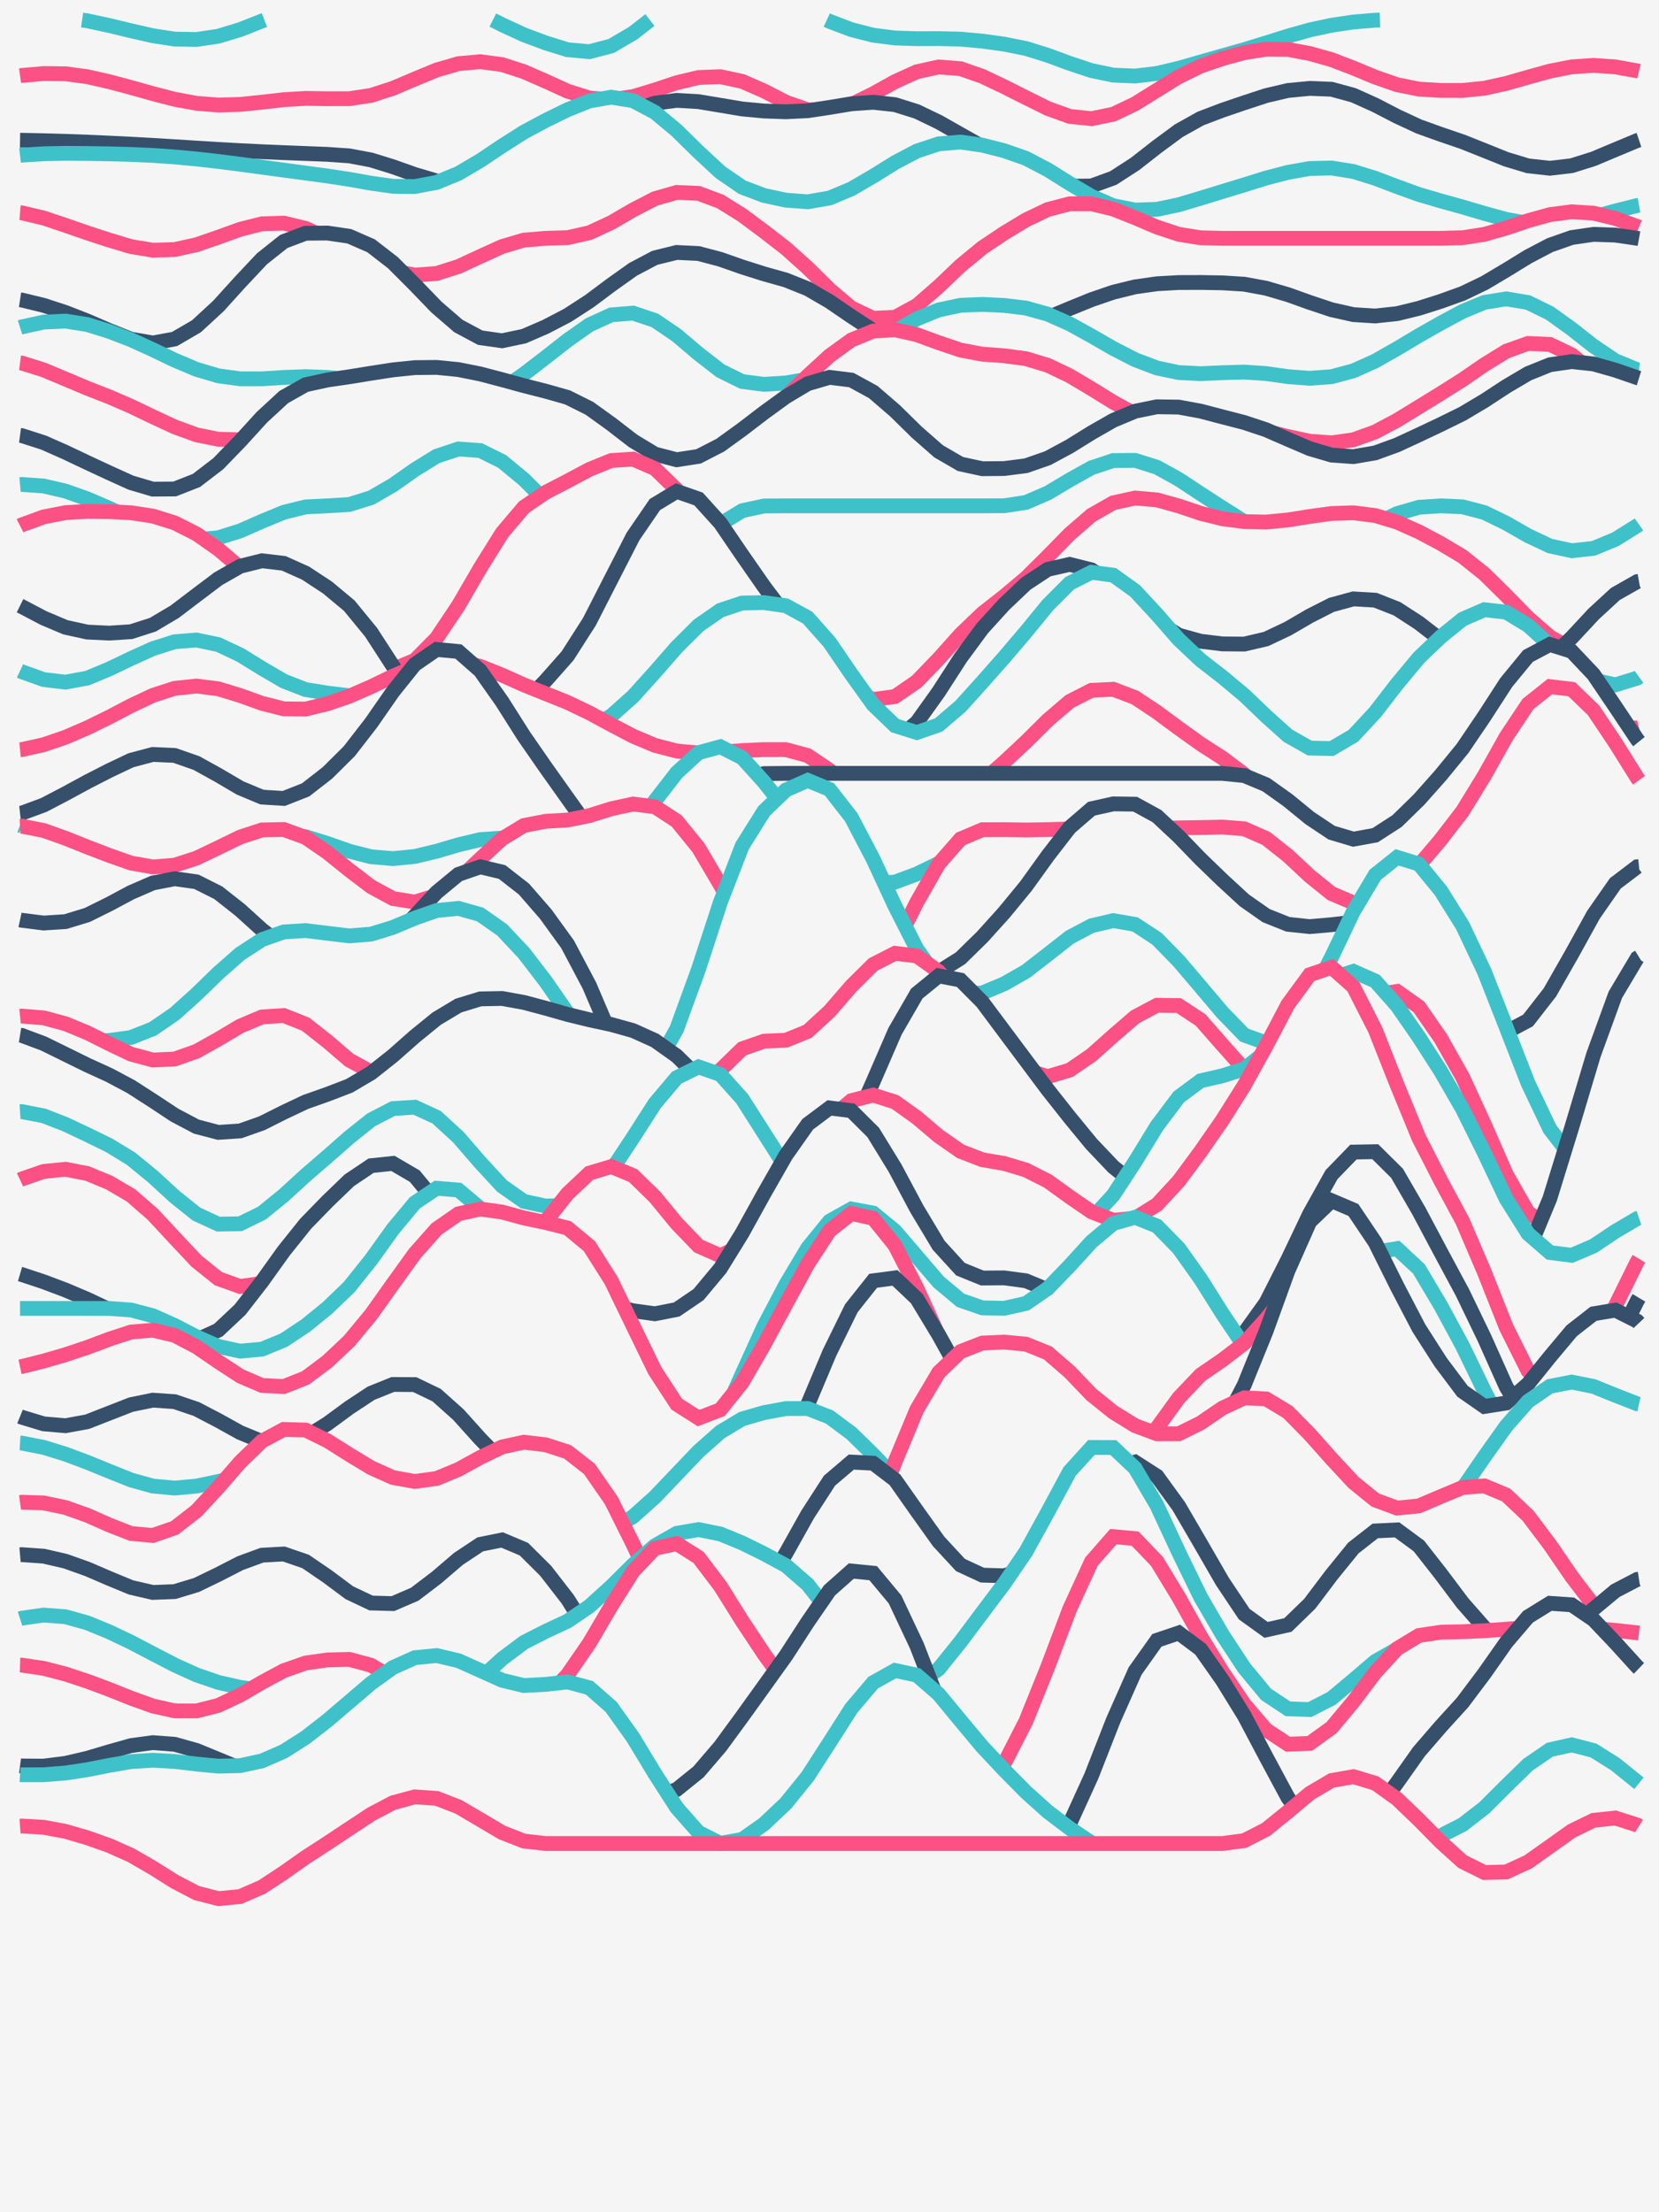 <?xml version="1.0" standalone="no"?><!DOCTYPE svg PUBLIC "-//W3C//DTD SVG 1.1//EN" "http://www.w3.org/Graphics/SVG/1.1/DTD/svg11.dtd"><svg width="414" height="552" viewBox="0 0 414 552" version="1.1" xmlns="http://www.w3.org/2000/svg" xmlns:xlink="http://www.w3.org/1999/xlink"><rect x="0" y="0" width="414" height="552" fill="#F5F5F5"></rect>
  
  <path d="M20.49 5 L21.789 5.191 L27.237 6.363 L32.684 7.676 L38.132 8.919 L43.579 9.754 L49.026 9.853 L54.474 9.039 L59.921 7.387 L65.368 5.237 L65.978 5" stroke="#3fc1c9" stroke-width="3.692px" fill="none" stroke-linecap="butt" stroke-linejoin="miter"></path>

  <path d="M122.987 5 L125.289 6.167 L130.737 8.684 L136.184 10.717 L141.632 12.412 L147.079 12.897 L152.526 11.472 L157.974 8.279 L162.18 5" stroke="#3fc1c9" stroke-width="3.692px" fill="none" stroke-linecap="butt" stroke-linejoin="miter"></path>

  <path d="M206.323 5 L207 5.318 L212.447 7.39 L217.895 8.782 L223.342 9.479 L228.789 9.657 L234.237 9.637 L239.684 9.766 L245.132 10.259 L250.579 11.014 L256.026 12.101 L261.474 13.796 L266.921 15.807 L272.368 17.612 L277.816 18.749 L283.263 18.976 L288.711 18.322 L294.158 17.037 L299.605 15.477 L305.053 13.93 L310.5 12.391 L315.947 10.715 L321.395 9.007 L326.842 7.474 L332.289 6.297 L337.737 5.493 L343.184 5.037 L344.362 5" stroke="#3fc1c9" stroke-width="3.692px" fill="none" stroke-linecap="butt" stroke-linejoin="miter"></path>

  <path d="M5 18.89 L5.447 18.826 L10.895 18.344 L16.342 18.41 L21.789 19.143 L27.237 20.382 L32.684 21.827 L38.132 23.365 L43.579 24.771 L49.026 25.781 L54.474 26.214 L59.921 26.056 L65.368 25.495 L70.816 24.874 L76.263 24.55 L81.711 24.635 L87.158 24.627 L92.605 23.799 L98.053 22.038 L103.5 19.725 L108.947 17.471 L114.395 15.884 L119.842 15.391 L125.289 16.12 L130.737 17.886 L136.184 20.271 L141.632 22.747 L147.079 24.466 L149.929 24.692" stroke="#fc5185" stroke-width="3.692px" fill="none" stroke-linecap="butt" stroke-linejoin="miter"></path>

  <path d="M154.658 24.588 L157.974 24.103 L163.421 22.463 L168.868 20.641 L174.316 19.339 L179.763 19.136 L185.211 20.314 L190.658 22.697 L196.105 25.501 L201.553 27.408 L202.721 27.446" stroke="#fc5185" stroke-width="3.692px" fill="none" stroke-linecap="butt" stroke-linejoin="miter"></path>

  <path d="M212.891 25.87 L217.895 23.403 L223.342 20.379 L228.789 17.908 L234.237 16.709 L239.684 17.139 L245.132 19.039 L250.579 21.635 L256.026 24.374 L261.474 27.074 L266.921 29.045 L272.368 29.614 L277.816 28.494 L283.263 25.907 L288.711 22.511 L294.158 19.148 L299.605 16.493 L305.053 14.626 L310.5 13.139 L315.947 12.282 L321.395 12.336 L326.842 13.352 L332.289 14.889 L337.737 16.981 L343.184 19.243 L348.632 21.132 L354.079 22.238 L359.526 22.568 L364.974 22.569 L370.421 22.014 L375.868 20.819 L381.316 19.259 L386.763 17.751 L392.211 16.686 L397.658 16.314 L403.105 16.691 L408.553 17.677 L409 17.786" stroke="#fc5185" stroke-width="3.692px" fill="none" stroke-linecap="butt" stroke-linejoin="miter"></path>

  <path d="M5 34.991 L5.447 34.998 L10.895 35.111 L16.342 35.264 L21.789 35.466 L27.237 35.706 L32.684 35.972 L38.132 36.274 L43.579 36.607 L49.026 36.952 L54.474 37.285 L59.921 37.589 L65.368 37.855 L70.816 38.088 L76.263 38.303 L81.711 38.515 L87.158 38.89 L92.605 39.918 L98.053 41.606 L103.5 43.542 L108.947 45.154 L109.612 45.247" stroke="#364f6b" stroke-width="3.692px" fill="none" stroke-linecap="butt" stroke-linejoin="miter"></path>

  <path d="M160.803 26.626 L163.421 25.748 L168.868 25.044 L174.316 25.363 L179.763 26.27 L185.211 27.189 L190.658 27.701 L196.105 27.893 L201.553 27.626 L207 26.809 L212.447 25.903 L217.895 25.52 L223.342 26.113 L228.789 27.822 L234.237 30.444 L239.684 33.533 L244.213 36.084" stroke="#364f6b" stroke-width="3.692px" fill="none" stroke-linecap="butt" stroke-linejoin="miter"></path>

  <path d="M268.108 46.465 L272.368 46.404 L277.816 44.422 L283.263 40.898 L288.711 36.638 L294.158 32.618 L299.605 29.569 L305.053 27.5 L310.5 25.645 L315.947 23.858 L321.395 22.58 L326.842 22.058 L332.289 22.27 L337.737 23.758 L343.184 26.212 L348.632 29.03 L354.079 31.561 L359.526 33.519 L364.974 35.377 L370.421 37.547 L375.868 39.741 L381.316 41.386 L386.763 41.987 L392.211 41.344 L397.658 39.632 L403.105 37.34 L408.553 35.072 L409 34.921" stroke="#364f6b" stroke-width="3.692px" fill="none" stroke-linecap="butt" stroke-linejoin="miter"></path>

  <path d="M5 38.765 L5.447 38.712 L10.895 38.366 L16.342 38.266 L21.789 38.305 L27.237 38.388 L32.684 38.533 L38.132 38.783 L43.579 39.162 L49.026 39.669 L54.474 40.287 L59.921 40.982 L65.368 41.716 L70.816 42.455 L76.263 43.183 L81.711 43.915 L87.158 44.747 L92.605 45.713 L98.053 46.478 L103.5 46.547 L108.947 45.524 L114.395 43.289 L119.842 40.077 L125.289 36.426 L130.737 32.966 L136.184 30.047 L141.632 27.382 L147.079 25.195 L152.526 24.248 L157.974 25.134 L163.421 28.027 L168.868 32.568 L174.316 37.918 L179.763 42.966 L185.211 46.709 L190.658 48.776 L196.105 49.942 L201.553 50.355 L207 49.418 L212.447 47.139 L217.895 43.967 L223.342 40.583 L228.789 37.702 L234.237 35.897 L239.684 35.447 L245.132 36.218 L250.579 37.602 L256.026 39.511 L261.474 42.365 L266.921 45.772 L272.368 48.988 L277.816 51.332 L283.263 52.419 L288.711 52.234 L294.158 51.089 L299.605 49.463 L305.053 47.789 L310.5 46.132 L315.947 44.429 L321.395 43.01 L326.842 42.046 L332.289 41.922 L337.737 42.796 L343.184 44.486 L348.632 46.563 L354.079 48.53 L359.526 50.129 L364.974 51.638 L370.421 53.252 L375.868 54.74 L380.029 55.499" stroke="#3fc1c9" stroke-width="3.692px" fill="none" stroke-linecap="butt" stroke-linejoin="miter"></path>

  <path d="M399.522 53.634 L403.105 52.65 L408.553 51.282 L409 51.2" stroke="#3fc1c9" stroke-width="3.692px" fill="none" stroke-linecap="butt" stroke-linejoin="miter"></path>

  <path d="M5 53.079 L5.447 53.112 L10.895 54.406 L16.342 56.231 L21.789 58.125 L27.237 59.899 L32.684 61.534 L38.132 62.436 L43.579 62.268 L49.026 61.067 L54.474 59.19 L59.921 57.223 L65.368 55.849 L70.816 55.671 L76.263 56.989 L78.817 58.171" stroke="#fc5185" stroke-width="3.692px" fill="none" stroke-linecap="butt" stroke-linejoin="miter"></path>

  <path d="M100.57 68.057 L103.5 68.636 L108.947 68.243 L114.395 66.514 L119.842 63.993 L125.289 61.52 L130.737 59.913 L136.184 59.465 L141.632 59.303 L147.079 58.075 L152.526 55.553 L157.974 52.387 L163.421 49.571 L168.868 48.015 L174.316 48.248 L179.763 50.288 L185.211 53.684 L190.658 57.739 L196.105 61.959 L201.553 66.847 L207 72.225 L212.447 76.854 L217.895 79.42 L223.342 79.176 L228.789 76.231 L234.237 71.495 L239.684 66.308 L245.132 61.816 L250.579 58.175 L256.026 54.884 L261.474 52.282 L266.921 50.854 L272.368 50.854 L277.816 52.169 L283.263 54.335 L288.711 56.662 L294.158 58.466 L299.605 59.34 L305.053 59.463 L310.5 59.463 L315.947 59.463 L321.395 59.463 L326.842 59.463 L332.289 59.463 L337.737 59.463 L343.184 59.463 L348.632 59.463 L354.079 59.463 L359.526 59.463 L364.974 59.318 L370.421 58.476 L375.868 56.91 L381.316 55.071 L386.763 53.553 L392.211 52.846 L397.658 53.187 L403.105 54.514 L408.553 56.519 L409 56.706" stroke="#fc5185" stroke-width="3.692px" fill="none" stroke-linecap="butt" stroke-linejoin="miter"></path>

  <path d="M5 74.803 L5.447 74.87 L10.895 76.19 L16.342 77.972 L21.789 80.099 L27.237 82.456 L32.684 84.63 L38.132 85.585 L43.579 84.586 L49.026 81.408 L54.474 76.389 L59.921 70.381 L65.368 64.586 L70.816 60.254 L76.263 58.203 L81.711 58.152 L87.158 58.956 L92.605 61.333 L98.053 65.556 L103.5 71.017 L108.947 76.654 L114.395 81.351 L119.842 84.262 L125.289 85.034 L130.737 83.888 L136.184 81.525 L141.632 78.684 L147.079 75.153 L152.526 71.086 L157.974 67.208 L163.421 64.332 L168.868 62.993 L174.316 63.257 L179.763 64.705 L185.211 66.614 L190.658 68.34 L196.105 69.869 L201.553 72.051 L207 75.216 L212.447 78.938 L217.895 82.49 L218.116 82.598" stroke="#364f6b" stroke-width="3.692px" fill="none" stroke-linecap="butt" stroke-linejoin="miter"></path>

  <path d="M262.504 78.844 L266.921 76.995 L272.368 74.778 L277.816 72.913 L283.263 71.578 L288.711 70.805 L294.158 70.5 L299.605 70.485 L305.053 70.577 L310.5 70.914 L315.947 71.923 L321.395 73.518 L326.842 75.467 L332.289 77.283 L337.737 78.506 L343.184 78.848 L348.632 78.26 L354.079 76.93 L359.526 75.199 L364.974 73.241 L370.421 70.624 L375.868 67.391 L381.316 64.043 L386.763 61.183 L392.211 59.27 L397.658 58.477 L403.105 58.663 L408.553 59.459 L409 59.54" stroke="#364f6b" stroke-width="3.692px" fill="none" stroke-linecap="butt" stroke-linejoin="miter"></path>

  <path d="M5 81.706 L5.447 81.565 L10.895 80.371 L16.342 80.121 L21.789 80.986 L27.237 82.681 L32.684 84.774 L38.132 87.257 L43.579 89.863 L49.026 92.164 L54.474 93.776 L59.921 94.524 L65.368 94.527 L70.816 94.179 L76.263 93.978 L81.711 94.18 L84.328 94.422" stroke="#3fc1c9" stroke-width="3.692px" fill="none" stroke-linecap="butt" stroke-linejoin="miter"></path>

  <path d="M127.78 95.414 L130.737 93.347 L136.184 89.163 L141.632 84.892 L147.079 81.061 L152.526 78.568 L157.974 78.125 L163.421 79.956 L168.868 83.664 L174.316 88.281 L179.763 92.515 L185.211 95.198 L190.658 95.902 L196.105 95.561 L200.488 94.805" stroke="#3fc1c9" stroke-width="3.692px" fill="none" stroke-linecap="butt" stroke-linejoin="miter"></path>

  <path d="M223.822 82.393 L228.789 79.565 L234.237 77.341 L239.684 76.179 L245.132 75.954 L250.579 76.212 L256.026 76.873 L261.474 78.394 L266.921 80.808 L272.368 83.815 L277.816 86.958 L283.263 89.754 L288.711 91.821 L294.158 92.963 L299.605 93.238 L305.053 92.998 L310.5 92.84 L315.947 93.208 L321.395 93.983 L326.842 94.396 L332.289 93.993 L337.737 92.534 L343.184 90.084 L348.632 86.992 L354.079 83.736 L359.526 80.645 L364.974 77.716 L370.421 75.457 L375.868 74.573 L381.316 75.483 L386.763 78.154 L392.211 82.074 L397.658 86.365 L403.105 90.02 L408.553 92.254 L409 92.311" stroke="#3fc1c9" stroke-width="3.692px" fill="none" stroke-linecap="butt" stroke-linejoin="miter"></path>

  <path d="M5 90.537 L5.447 90.595 L10.895 92.31 L16.342 94.591 L21.789 96.887 L27.237 99.012 L32.684 101.37 L38.132 103.985 L43.579 106.515 L49.026 108.506 L54.474 109.61 L59.921 109.741 L60.254 109.702" stroke="#fc5185" stroke-width="3.692px" fill="none" stroke-linecap="butt" stroke-linejoin="miter"></path>

  <path d="M196.282 98.892 L201.553 93.788 L207 88.786 L212.447 84.844 L217.895 82.612 L223.342 82.288 L228.789 83.517 L234.237 85.514 L239.684 87.349 L245.132 88.381 L250.579 88.773 L256.026 89.499 L261.474 91.15 L266.921 93.755 L272.368 96.993 L277.816 100.366 L282.487 102.929" stroke="#fc5185" stroke-width="3.692px" fill="none" stroke-linecap="butt" stroke-linejoin="miter"></path>

  <path d="M317.856 108.058 L321.395 108.937 L326.842 110.1 L332.289 110.497 L337.737 109.739 L343.184 107.771 L348.632 104.875 L354.079 101.541 L359.526 98.189 L364.974 94.75 L370.421 91.01 L375.868 87.643 L381.316 85.69 L386.763 85.936 L392.211 88.545 L394.617 90.479" stroke="#fc5185" stroke-width="3.692px" fill="none" stroke-linecap="butt" stroke-linejoin="miter"></path>

  <path d="M5 108.633 L5.447 108.693 L10.895 110.442 L16.342 112.854 L21.789 115.436 L27.237 117.973 L32.684 120.441 L38.132 122.051 L43.579 122.014 L49.026 119.88 L54.474 115.697 L59.921 110.074 L65.368 104.1 L70.816 99.074 L76.263 96.004 L81.711 94.812 L87.158 94.017 L92.605 93.133 L98.053 92.293 L103.5 91.734 L108.947 91.674 L114.395 92.217 L119.842 93.309 L125.289 94.74 L130.737 96.234 L136.184 97.614 L141.632 99.161 L147.079 101.875 L152.526 105.796 L157.974 110.007 L163.421 113.302 L168.868 114.72 L174.316 113.879 L179.763 111.076 L185.211 107.129 L190.658 102.96 L196.105 99 L201.553 95.747 L207 94.155 L212.447 94.831 L217.895 97.804 L223.342 102.494 L228.789 107.846 L234.237 112.621 L239.684 115.78 L245.132 116.956 L250.579 116.914 L256.026 116.216 L261.474 114.319 L266.921 111.383 L272.368 108.004 L277.816 104.886 L283.263 102.61 L288.711 101.501 L294.158 101.583 L299.605 102.586 L305.053 104.016 L310.5 105.426 L315.947 107.234 L321.395 109.616 L326.842 111.949 L332.289 113.551 L337.737 113.943 L343.184 113.011 L348.632 111.024 L354.079 108.502 L359.526 105.923 L364.974 103.242 L370.421 100.002 L375.868 96.434 L381.316 93.213 L386.763 91.015 L392.211 90.227 L397.658 90.816 L403.105 92.36 L408.553 94.234 L409 94.374" stroke="#364f6b" stroke-width="3.692px" fill="none" stroke-linecap="butt" stroke-linejoin="miter"></path>

  <path d="M5 120.922 L5.447 120.883 L10.895 121.275 L16.342 122.54 L21.789 124.478 L27.237 126.817 L29.262 127.763" stroke="#3fc1c9" stroke-width="3.692px" fill="none" stroke-linecap="butt" stroke-linejoin="miter"></path>

  <path d="M50.872 134.503 L54.474 134.187 L59.921 132.479 L65.368 130.086 L70.816 127.828 L76.263 126.486 L81.711 126.219 L87.158 125.885 L92.605 124.188 L98.053 121.036 L103.5 117.205 L108.947 113.841 L114.395 112.025 L119.842 112.428 L125.289 115.128 L130.737 119.624 L134.855 123.745" stroke="#3fc1c9" stroke-width="3.692px" fill="none" stroke-linecap="butt" stroke-linejoin="miter"></path>

  <path d="M179.874 130.684 L185.211 127.436 L190.658 126.258 L196.105 126.219 L201.553 126.219 L207 126.219 L212.447 126.219 L217.895 126.219 L223.342 126.219 L228.789 126.219 L234.237 126.219 L239.684 126.219 L245.132 126.219 L250.579 126.197 L256.026 125.367 L261.474 123.019 L266.921 119.766 L272.368 116.729 L277.816 114.914 L283.263 114.871 L288.711 116.592 L294.158 119.603 L299.605 123.191 L305.053 126.72 L310.493 130.155" stroke="#3fc1c9" stroke-width="3.692px" fill="none" stroke-linecap="butt" stroke-linejoin="miter"></path>

  <path d="M345.93 129.458 L348.632 128.159 L354.079 126.578 L359.526 126.219 L364.974 126.464 L370.421 127.892 L375.868 130.547 L381.316 133.663 L386.763 136.23 L392.211 137.418 L397.658 136.828 L403.105 134.572 L408.553 131.178 L409 130.863" stroke="#3fc1c9" stroke-width="3.692px" fill="none" stroke-linecap="butt" stroke-linejoin="miter"></path>

  <path d="M5 131.191 L5.447 130.962 L10.895 128.979 L16.342 127.912 L21.789 127.598 L27.237 127.666 L32.684 127.95 L38.132 128.774 L43.579 130.469 L49.026 133.227 L54.474 137.039 L59.658 141.442" stroke="#fc5185" stroke-width="3.692px" fill="none" stroke-linecap="butt" stroke-linejoin="miter"></path>

  <path d="M98.492 166.857 L103.5 164.764 L108.947 159.247 L114.395 151.102 L119.842 141.728 L125.289 132.994 L130.737 126.563 L136.184 122.851 L141.632 120.038 L147.079 117.13 L152.526 114.917 L157.974 114.556 L163.421 116.926 L168.868 122.193 L169.281 122.748" stroke="#fc5185" stroke-width="3.692px" fill="none" stroke-linecap="butt" stroke-linejoin="miter"></path>

  <path d="M216.563 173.944 L217.895 174.552 L223.342 173.797 L228.789 170.052 L234.237 164.391 L239.684 158.321 L245.132 153.084 L250.579 148.808 L256.026 144.23 L261.474 138.828 L266.921 133.269 L272.368 128.554 L277.816 125.459 L283.263 124.267 L288.711 124.738 L294.158 126.252 L299.605 128.091 L305.053 129.444 L310.5 130.156 L315.947 130.269 L321.395 129.739 L326.842 128.872 L332.289 128.128 L337.737 127.952 L343.184 128.643 L348.632 130.281 L354.079 132.714 L359.526 135.61 L364.974 138.86 L370.421 143.213 L375.868 148.591 L381.316 154.157 L386.763 158.899 L390.289 160.926" stroke="#fc5185" stroke-width="3.692px" fill="none" stroke-linecap="butt" stroke-linejoin="miter"></path>

  <path d="M5 151.139 L5.447 151.36 L10.895 154.223 L16.342 156.524 L21.789 157.717 L27.237 157.979 L32.684 157.626 L38.132 155.88 L43.579 152.648 L49.026 148.511 L54.474 144.402 L59.921 141.294 L65.368 139.921 L70.816 140.571 L76.263 143.013 L81.711 146.594 L87.158 151.13 L92.605 157.77 L98.053 166.183 L99.338 168.165" stroke="#364f6b" stroke-width="3.692px" fill="none" stroke-linecap="butt" stroke-linejoin="miter"></path>

  <path d="M133.919 172.163 L136.184 169.81 L141.632 163.65 L147.079 155.136 L152.526 144.481 L157.974 133.852 L163.421 125.905 L168.868 122.608 L174.316 124.499 L179.763 130.525 L185.211 138.519 L190.658 146.349 L194.045 150.839" stroke="#364f6b" stroke-width="3.692px" fill="none" stroke-linecap="butt" stroke-linejoin="miter"></path>

  <path d="M226.582 182.079 L228.789 180.253 L234.237 172.637 L239.684 164.189 L245.132 156.804 L250.579 150.816 L256.026 145.652 L261.474 142.062 L266.921 140.827 L272.368 142.193 L273.545 142.948" stroke="#364f6b" stroke-width="3.692px" fill="none" stroke-linecap="butt" stroke-linejoin="miter"></path>

  <path d="M292.169 157.25 L294.158 158.498 L299.605 160.007 L305.053 160.668 L310.5 160.715 L315.947 159.442 L321.395 156.861 L326.842 153.692 L332.289 150.923 L337.737 149.438 L343.184 149.758 L348.632 151.906 L354.079 155.439 L359.091 159.319" stroke="#364f6b" stroke-width="3.692px" fill="none" stroke-linecap="butt" stroke-linejoin="miter"></path>

  <path d="M389.523 161.664 L392.211 159.095 L397.658 153.244 L403.105 148.219 L408.553 145.128 L409 145.047" stroke="#364f6b" stroke-width="3.692px" fill="none" stroke-linecap="butt" stroke-linejoin="miter"></path>

  <path d="M5 167.4 L5.447 167.612 L10.895 169.573 L16.342 170.213 L21.789 169.2 L27.237 166.936 L32.684 164.325 L38.132 161.856 L43.579 160.128 L49.026 159.698 L54.474 160.845 L59.921 163.409 L65.368 166.763 L70.816 169.95 L76.263 172.068 L81.711 172.945 L87.158 173.596 L87.377 173.632" stroke="#3fc1c9" stroke-width="3.692px" fill="none" stroke-linecap="butt" stroke-linejoin="miter"></path>

  <path d="M150.532 179.74 L152.526 178.631 L157.974 173.76 L163.421 167.726 L168.868 161.487 L174.316 156.065 L179.763 152.273 L185.211 150.47 L190.658 150.364 L196.105 151.143 L201.553 154.115 L207 160.258 L212.447 168.236 L217.895 175.838 L223.342 181.07 L228.789 182.785 L234.237 180.898 L239.684 176.25 L245.132 170.207 L250.579 164.044 L256.026 157.644 L261.474 150.995 L266.921 145.536 L272.368 142.796 L277.816 143.53 L283.263 147.441 L288.711 153.326 L294.158 159.556 L299.605 164.697 L305.053 168.922 L310.5 173.468 L315.947 178.687 L321.395 183.576 L326.842 186.667 L332.289 186.789 L337.737 183.588 L343.184 177.721 L348.632 170.668 L354.079 164.12 L359.526 158.911 L364.974 154.507 L370.421 152.142 L375.868 152.748 L381.316 156.056 L386.645 160.868" stroke="#3fc1c9" stroke-width="3.692px" fill="none" stroke-linecap="butt" stroke-linejoin="miter"></path>

  <path d="M398.8 169.936 L403.105 170.887 L408.553 169.21 L409 168.886" stroke="#3fc1c9" stroke-width="3.692px" fill="none" stroke-linecap="butt" stroke-linejoin="miter"></path>

  <path d="M5 187.083 L5.447 187.039 L10.895 185.82 L16.342 183.959 L21.789 181.615 L27.237 178.943 L32.684 176.091 L38.132 173.52 L43.579 171.757 L49.026 171.183 L54.474 171.878 L59.921 173.539 L65.368 175.499 L70.816 176.877 L76.263 176.927 L81.711 175.604 L87.158 173.73 L92.605 171.351 L98.053 168.718 L102.743 166.728" stroke="#fc5185" stroke-width="3.692px" fill="none" stroke-linecap="butt" stroke-linejoin="miter"></path>

  <path d="M118.208 165.889 L119.842 166.28 L125.289 168.459 L130.737 170.894 L136.184 173.089 L141.632 175.272 L147.079 177.888 L152.526 180.833 L157.974 183.689 L163.421 185.985 L168.868 187.399 L174.239 187.878" stroke="#fc5185" stroke-width="3.692px" fill="none" stroke-linecap="butt" stroke-linejoin="miter"></path>

  <path d="M182.144 187.513 L185.211 187.294 L190.658 187.043 L196.105 187.048 L201.553 188.526 L207 192.201 L207.862 192.97" stroke="#fc5185" stroke-width="3.692px" fill="none" stroke-linecap="butt" stroke-linejoin="miter"></path>

  <path d="M247.441 192.965 L250.579 190.185 L256.026 185.095 L261.474 179.696 L266.921 175.032 L272.368 172.256 L277.816 171.985 L283.263 174.072 L288.711 177.701 L294.158 181.724 L299.605 185.625 L305.053 189.141 L310.5 193.241 L310.969 193.719" stroke="#fc5185" stroke-width="3.692px" fill="none" stroke-linecap="butt" stroke-linejoin="miter"></path>

  <path d="M406.682 181.643 L408.553 181.627 L409 181.509" stroke="#fc5185" stroke-width="3.692px" fill="none" stroke-linecap="butt" stroke-linejoin="miter"></path>

  <path d="M5 202.934 L5.447 202.883 L10.895 200.878 L16.342 198.036 L21.789 195.075 L27.237 192.287 L32.684 189.699 L38.132 188.253 L43.579 188.498 L49.026 190.4 L54.474 193.415 L59.921 196.615 L65.368 198.891 L70.816 199.233 L76.263 197.093 L81.711 192.855 L87.158 187.447 L92.605 180.423 L98.053 172.583 L103.5 165.805 L108.947 162.054 L114.395 162.567 L119.842 167.343 L125.289 175.075 L130.737 183.668 L136.184 191.52 L141.632 199.193 L145.011 203.926" stroke="#364f6b" stroke-width="3.692px" fill="none" stroke-linecap="butt" stroke-linejoin="miter"></path>

  <path d="M189.206 193.483 L190.658 193.033 L196.105 192.975 L201.553 192.975 L207 192.975 L212.447 192.975 L217.895 192.975 L223.342 192.975 L228.789 192.975 L234.237 192.975 L239.684 192.975 L245.132 192.975 L250.579 192.975 L256.026 192.975 L261.474 192.975 L266.921 192.975 L272.368 192.975 L277.816 192.975 L283.263 192.975 L288.711 192.975 L294.158 192.975 L299.605 192.975 L305.053 192.976 L310.5 193.528 L315.947 195.798 L321.395 199.683 L326.842 204.132 L332.289 207.764 L337.737 209.394 L343.184 208.397 L348.632 204.874 L354.079 199.556 L359.526 193.428 L364.974 186.769 L370.421 178.732 L375.868 170.318 L381.316 163.692 L386.763 160.807 L392.211 162.522 L397.658 168.281 L403.105 176.338 L408.553 184.495 L409 185.05" stroke="#364f6b" stroke-width="3.692px" fill="none" stroke-linecap="butt" stroke-linejoin="miter"></path>

  <path d="M5 205.956 L5.447 206.133 L5.556 206.182" stroke="#3fc1c9" stroke-width="3.692px" fill="none" stroke-linecap="butt" stroke-linejoin="miter"></path>

  <path d="M75.532 208.696 L76.263 208.781 L81.711 210.473 L87.158 212.394 L92.605 213.783 L98.053 214.245 L103.5 213.709 L108.947 212.404 L114.395 210.798 L119.842 209.503 L125.289 209.126 L125.5 209.16" stroke="#3fc1c9" stroke-width="3.692px" fill="none" stroke-linecap="butt" stroke-linejoin="miter"></path>

  <path d="M162.403 201.17 L163.421 199.853 L168.868 192.819 L174.316 187.809 L179.763 186.323 L185.211 189.081 L190.658 195.12 L193.91 199.219" stroke="#3fc1c9" stroke-width="3.692px" fill="none" stroke-linecap="butt" stroke-linejoin="miter"></path>

  <path d="M220.695 220.29 L223.342 220.106 L228.789 218.072 L234.237 215.426 L234.416 215.351" stroke="#3fc1c9" stroke-width="3.692px" fill="none" stroke-linecap="butt" stroke-linejoin="miter"></path>

  <path d="M5 206.184 L5.447 206.162 L10.895 207.224 L16.342 209.171 L21.789 211.348 L27.237 213.435 L32.684 215.355 L38.132 216.317 L43.579 215.887 L49.026 214.128 L54.474 211.528 L59.921 208.875 L65.368 207.087 L70.816 206.979 L76.263 208.97 L81.711 212.722 L87.158 217.106 L92.605 221.254 L98.053 224.209 L103.5 225.087 L107.931 223.745" stroke="#fc5185" stroke-width="3.692px" fill="none" stroke-linecap="butt" stroke-linejoin="miter"></path>

  <path d="M116.579 217.406 L119.842 214.31 L125.289 209.292 L130.737 205.978 L136.184 204.925 L141.632 204.621 L147.079 203.518 L152.526 201.813 L157.974 200.626 L163.421 201.304 L168.868 204.852 L174.316 211.551 L179.763 220.806 L180.726 222.567" stroke="#fc5185" stroke-width="3.692px" fill="none" stroke-linecap="butt" stroke-linejoin="miter"></path>

  <path d="M225.868 230.966 L228.789 225.133 L234.237 215.561 L239.684 209.353 L245.132 207.038 L250.579 207.017 L256.026 207.097 L261.474 207.008 L266.643 206.849" stroke="#fc5185" stroke-width="3.692px" fill="none" stroke-linecap="butt" stroke-linejoin="miter"></path>

  <path d="M291.953 206.642 L294.158 206.568 L299.605 206.495 L305.053 206.368 L310.5 206.81 L315.947 209.204 L321.395 213.503 L326.842 218.598 L332.289 222.977 L337.737 225.286 L339.056 225.148" stroke="#fc5185" stroke-width="3.692px" fill="none" stroke-linecap="butt" stroke-linejoin="miter"></path>

  <path d="M354.222 215.77 L359.526 209.511 L364.974 202.431 L370.421 193.562 L375.868 183.844 L381.316 175.67 L386.763 171.33 L392.211 171.98 L397.658 177.231 L403.105 185.361 L408.553 194.072 L409 194.696" stroke="#fc5185" stroke-width="3.692px" fill="none" stroke-linecap="butt" stroke-linejoin="miter"></path>

  <path d="M5 229.534 L5.447 229.632 L10.895 230.318 L16.342 229.967 L21.789 228.3 L27.237 225.6 L32.684 222.692 L38.132 220.329 L43.579 219.261 L49.026 220.032 L54.474 222.77 L59.921 227.066 L65.368 231.995 L67.523 233.685" stroke="#364f6b" stroke-width="3.692px" fill="none" stroke-linecap="butt" stroke-linejoin="miter"></path>

  <path d="M102.602 229.48 L103.5 228.556 L108.947 222.67 L114.395 218.175 L119.842 216.292 L125.289 217.588 L130.737 221.831 L136.184 228.094 L141.632 235.614 L147.079 245.913 L151.095 255.317" stroke="#364f6b" stroke-width="3.692px" fill="none" stroke-linecap="butt" stroke-linejoin="miter"></path>

  <path d="M234.297 242.489 L239.684 239.103 L245.132 233.766 L250.579 227.728 L256.026 221.106 L261.474 213.539 L266.921 206.499 L272.368 201.802 L277.816 200.584 L283.263 200.663 L288.711 203.642 L294.158 208.729 L299.605 214.357 L305.053 219.62 L310.5 224.636 L315.947 228.456 L321.395 230.635 L326.842 231.213 L332.289 230.733 L336.333 230.27" stroke="#364f6b" stroke-width="3.692px" fill="none" stroke-linecap="butt" stroke-linejoin="miter"></path>

  <path d="M376.274 257.31 L381.316 254.626 L386.763 247.642 L392.211 238.09 L397.658 228.232 L403.105 220.421 L408.553 216.279 L409 216.238" stroke="#364f6b" stroke-width="3.692px" fill="none" stroke-linecap="butt" stroke-linejoin="miter"></path>

  <path d="M25.738 259.662 L27.237 259.628 L32.684 258.873 L38.132 256.719 L43.579 252.982 L49.026 248.081 L54.474 242.795 L59.921 238.005 L65.368 234.455 L70.816 232.544 L76.263 232.203 L81.711 232.872 L87.158 233.528 L92.605 233.087 L98.053 231.406 L103.5 229.11 L108.947 227.195 L114.395 226.657 L119.842 228.197 L125.289 232.021 L130.737 237.812 L136.184 244.906 L141.632 252.771 L141.926 253.198" stroke="#3fc1c9" stroke-width="3.692px" fill="none" stroke-linecap="butt" stroke-linejoin="miter"></path>

  <path d="M166.19 261.558 L168.868 256.778 L174.316 241.831 L179.763 225.151 L185.211 211.076 L190.658 202.38 L196.105 197.133 L201.553 194.721 L207 196.974 L212.447 203.963 L217.895 214.377 L223.342 226.102 L228.789 236.808 L231.311 240.313" stroke="#3fc1c9" stroke-width="3.692px" fill="none" stroke-linecap="butt" stroke-linejoin="miter"></path>

  <path d="M243.031 247.885 L245.132 247.776 L250.579 245.487 L256.026 242.383 L261.474 238.155 L266.921 233.883 L272.368 230.996 L277.816 229.713 L283.263 230.664 L288.711 234.242 L294.158 239.812 L299.605 246.217 L305.053 252.661 L310.5 258.276 L315.947 260.239 L316.481 259.932" stroke="#3fc1c9" stroke-width="3.692px" fill="none" stroke-linecap="butt" stroke-linejoin="miter"></path>

  <path d="M330.69 241.896 L332.289 238.822 L337.737 227.417 L343.184 218.279 L348.632 213.927 L354.079 215.6 L359.526 222.23 L364.974 230.945 L370.421 242.445 L375.868 256.319 L381.316 270.28 L386.763 281.722 L390.523 286.594" stroke="#3fc1c9" stroke-width="3.692px" fill="none" stroke-linecap="butt" stroke-linejoin="miter"></path>

  <path d="M5 253.583 L5.447 253.537 L10.895 253.986 L16.342 255.451 L21.789 257.703 L27.237 260.426 L32.684 263.039 L38.132 264.499 L43.579 264.253 L49.026 262.332 L54.474 259.286 L59.921 256.052 L65.368 253.75 L70.816 253.403 L76.263 255.565 L81.711 259.853 L87.158 264.518 L92.605 267.486 L92.919 267.493" stroke="#fc5185" stroke-width="3.692px" fill="none" stroke-linecap="butt" stroke-linejoin="miter"></path>

  <path d="M179.086 267.865 L179.763 267.001 L185.211 261.699 L190.658 259.793 L196.105 259.569 L201.553 257.357 L207 252.352 L212.447 246.067 L217.895 240.66 L223.342 237.878 L228.789 238.538 L234.237 242.424 L235.411 243.707" stroke="#fc5185" stroke-width="3.692px" fill="none" stroke-linecap="butt" stroke-linejoin="miter"></path>

  <path d="M258.369 267.696 L261.474 268.645 L266.921 267.014 L272.368 263.293 L277.816 258.43 L283.263 253.732 L288.711 250.842 L294.158 250.915 L299.605 254.507 L305.053 260.721 L310.404 266.738" stroke="#fc5185" stroke-width="3.692px" fill="none" stroke-linecap="butt" stroke-linejoin="miter"></path>

  <path d="M345.907 247.82 L348.632 247.379 L354.079 251.241 L359.526 259.083 L364.974 268.737 L370.421 280.591 L375.868 293.009 L381.316 302.555 L384.4 304.642" stroke="#fc5185" stroke-width="3.692px" fill="none" stroke-linecap="butt" stroke-linejoin="miter"></path>

  <path d="M5 258.291 L5.447 258.363 L10.895 260.401 L16.342 263.077 L21.789 265.756 L27.237 268.243 L32.684 271.145 L38.132 274.651 L43.579 278.248 L49.026 281.125 L54.474 282.555 L59.921 282.196 L65.368 280.273 L70.816 277.539 L76.263 274.963 L81.711 273.038 L87.158 270.948 L92.605 267.748 L98.053 263.433 L103.5 258.625 L108.947 254.193 L114.395 250.921 L119.842 249.25 L125.289 249.142 L130.737 250.13 L136.184 251.58 L141.632 253.129 L147.079 254.459 L152.526 255.638 L157.974 257.155 L163.421 259.618 L168.868 263.486 L172.532 267.08" stroke="#364f6b" stroke-width="3.692px" fill="none" stroke-linecap="butt" stroke-linejoin="miter"></path>

  <path d="M216.241 273.657 L217.895 269.901 L223.342 257.351 L228.789 247.92 L234.237 243.487 L239.684 244.55 L245.132 250.035 L250.579 257.334 L256.026 264.619 L261.474 271.91 L266.921 278.8 L272.368 285.431 L277.816 291.164 L280.795 293.562" stroke="#364f6b" stroke-width="3.692px" fill="none" stroke-linecap="butt" stroke-linejoin="miter"></path>

  <path d="M382.656 308.953 L386.763 299.049 L392.211 281.383 L397.658 263.183 L403.105 248.225 L408.553 239.069 L409 238.793" stroke="#364f6b" stroke-width="3.692px" fill="none" stroke-linecap="butt" stroke-linejoin="miter"></path>

  <path d="M5 277.403 L5.447 277.374 L10.895 278.435 L16.342 280.552 L21.789 283.127 L27.237 285.794 L32.684 289.115 L38.132 293.574 L43.579 298.577 L49.026 302.938 L54.474 305.45 L59.921 305.362 L65.368 302.696 L70.816 298.256 L76.263 293.279 L81.711 288.579 L87.158 283.796 L92.605 279.442 L98.053 276.62 L103.5 276.264 L108.947 278.771 L114.395 283.764 L119.842 290.066 L125.289 295.956 L130.737 299.769 L136.184 300.949 L139.213 300.832" stroke="#3fc1c9" stroke-width="3.692px" fill="none" stroke-linecap="butt" stroke-linejoin="miter"></path>

  <path d="M153.056 291.295 L157.974 283.855 L163.421 275.36 L168.868 268.898 L174.316 266.219 L179.763 268.106 L185.211 274.188 L190.658 282.745 L195.174 289.854" stroke="#3fc1c9" stroke-width="3.692px" fill="none" stroke-linecap="butt" stroke-linejoin="miter"></path>

  <path d="M273.575 302.834 L277.816 298.206 L283.263 289.862 L288.711 280.973 L294.158 273.724 L299.605 269.68 L305.053 268.434 L310.5 266.709 L314.468 263.581" stroke="#3fc1c9" stroke-width="3.692px" fill="none" stroke-linecap="butt" stroke-linejoin="miter"></path>

  <path d="M334.585 243.383 L337.737 242.38 L343.184 244.787 L348.632 250.942 L354.079 258.791 L359.526 267.285 L364.974 276.724 L370.421 287.688 L375.868 299.152 L381.316 307.821 L386.763 312.536 L392.211 313.231 L397.658 310.902 L403.105 307.255 L408.553 304.046 L409 303.896" stroke="#3fc1c9" stroke-width="3.692px" fill="none" stroke-linecap="butt" stroke-linejoin="miter"></path>

  <path d="M5 294.396 L5.447 294.183 L10.895 292.303 L16.342 291.761 L21.789 292.822 L27.237 295.083 L32.684 298.276 L38.132 303.019 L43.579 308.883 L49.026 314.681 L54.474 319.058 L59.921 321.006 L64.961 320.28" stroke="#fc5185" stroke-width="3.692px" fill="none" stroke-linecap="butt" stroke-linejoin="miter"></path>

  <path d="M135.905 304.996 L136.184 304.711 L141.632 297.845 L147.079 292.719 L152.526 291.084 L157.974 293.326 L163.421 298.633 L168.868 305.262 L174.316 310.93 L179.763 313.329 L182.459 312.037" stroke="#fc5185" stroke-width="3.692px" fill="none" stroke-linecap="butt" stroke-linejoin="miter"></path>

  <path d="M209.845 276.803 L212.447 274.639 L217.895 273.247 L223.342 274.968 L228.789 278.871 L234.237 283.479 L239.684 287.276 L245.132 289.386 L250.579 290.312 L256.026 291.949 L261.474 294.709 L266.921 298.631 L272.368 302.379 L277.816 304.492 L281.97 304.095" stroke="#fc5185" stroke-width="3.692px" fill="none" stroke-linecap="butt" stroke-linejoin="miter"></path>

  <path d="M283.501 303.833 L288.711 300.592 L294.158 294.701 L299.605 287.334 L305.053 279.478 L310.5 270.828 L315.947 260.983 L321.395 250.632 L326.842 243.214 L332.289 241.366 L337.737 246.225 L343.184 256.923 L348.632 270.697 L354.079 283.955 L359.526 294.601 L364.974 304.71 L370.421 317.43 L375.868 331.17 L381.316 342.064 L382.831 343.384" stroke="#fc5185" stroke-width="3.692px" fill="none" stroke-linecap="butt" stroke-linejoin="miter"></path>

  <path d="M402.517 327.002 L403.105 325.867 L408.553 314.829 L409 314.088" stroke="#fc5185" stroke-width="3.692px" fill="none" stroke-linecap="butt" stroke-linejoin="miter"></path>

  <path d="M5 317.899 L5.447 318.03 L10.895 319.84 L16.342 321.891 L21.789 324.203 L26.633 326.484" stroke="#364f6b" stroke-width="3.692px" fill="none" stroke-linecap="butt" stroke-linejoin="miter"></path>

  <path d="M49.984 333.969 L54.474 331.909 L59.921 326.79 L65.368 319.774 L70.816 312.173 L76.263 305.366 L81.711 299.771 L87.158 294.522 L92.605 290.866 L98.053 290.292 L103.5 293.482 L107.032 297.756" stroke="#364f6b" stroke-width="3.692px" fill="none" stroke-linecap="butt" stroke-linejoin="miter"></path>

  <path d="M155.993 326.568 L157.974 327.061 L163.421 327.819 L168.868 326.745 L174.316 323.035 L179.763 316.502 L185.211 307.675 L190.658 297.818 L196.105 288.28 L201.553 280.544 L207 276.457 L212.447 277.146 L217.895 282.557 L223.342 291.432 L228.789 301.632 L234.237 310.714 L239.684 316.692 L245.132 318.9 L250.579 318.858 L256.026 319.593 L261.134 321.717" stroke="#364f6b" stroke-width="3.692px" fill="none" stroke-linecap="butt" stroke-linejoin="miter"></path>

  <path d="M309 333.628 L310.5 332.606 L315.947 325.03 L321.395 314.275 L326.842 302.852 L332.289 293.092 L337.737 287.47 L343.184 287.372 L348.632 292.767 L354.079 302.176 L359.526 312.418 L364.974 322.553 L370.421 333.85 L375.868 346.029 L377.446 348.663" stroke="#364f6b" stroke-width="3.692px" fill="none" stroke-linecap="butt" stroke-linejoin="miter"></path>

  <path d="M406.553 328.618 L408.553 324.595 L409 323.842" stroke="#364f6b" stroke-width="3.692px" fill="none" stroke-linecap="butt" stroke-linejoin="miter"></path>

  <path d="M5 326.488 L5.447 326.488 L10.895 326.488 L16.342 326.488 L21.789 326.488 L27.237 326.491 L32.684 326.877 L38.132 328.307 L43.579 330.734 L49.026 333.561 L54.474 335.958 L59.921 337.148 L65.368 336.648 L70.816 334.406 L76.263 330.791 L81.711 326.371 L87.158 321.125 L92.605 314.314 L98.053 306.716 L103.5 300.154 L108.947 296.495 L114.395 296.943 L119.842 301.539 L119.964 301.7" stroke="#3fc1c9" stroke-width="3.692px" fill="none" stroke-linecap="butt" stroke-linejoin="miter"></path>

  <path d="M183.174 347.424 L185.211 342.871 L190.658 330.915 L196.105 320.54 L201.553 311.414 L207 304.721 L212.447 301.671 L217.895 302.689 L223.342 307.16 L228.789 313.526 L234.237 319.887 L239.684 324.449 L245.132 326.338 L250.579 326.457 L256.026 325.231 L261.474 321.491 L266.921 315.843 L272.368 309.866 L277.816 305.284 L283.263 303.741 L288.711 305.924 L294.158 311.487 L299.605 319.148 L305.053 327.801 L310.162 335.418" stroke="#3fc1c9" stroke-width="3.692px" fill="none" stroke-linecap="butt" stroke-linejoin="miter"></path>

  <path d="M344.343 312.253 L348.632 311.565 L354.079 316.628 L359.526 325.775 L364.974 335.854 L370.421 347.117 L372.25 350.638" stroke="#3fc1c9" stroke-width="3.692px" fill="none" stroke-linecap="butt" stroke-linejoin="miter"></path>

  <path d="M5 341.072 L5.447 340.976 L10.895 339.609 L16.342 338.027 L21.789 336.209 L27.237 334.16 L32.684 332.372 L38.132 331.909 L43.579 333.205 L49.026 336.063 L54.474 339.781 L59.921 343.352 L65.368 345.702 L70.816 345.971 L76.263 343.814 L81.711 339.724 L87.158 334.599 L92.605 328.026 L98.053 320.371 L103.5 312.803 L108.947 306.655 L114.395 302.879 L119.842 301.684 L125.289 302.435 L130.737 303.915 L136.184 305.058 L141.632 306.43 L147.079 310.945 L152.526 319.556 L157.974 330.803 L163.421 342.01 L168.868 350.372 L174.316 353.848 L179.763 351.753 L185.211 344.95 L190.658 335.538 L196.105 325.45 L201.553 315.436 L207 307.106 L212.447 302.78 L217.895 303.999 L223.342 310.755 L228.789 321.442 L233.69 332.109" stroke="#fc5185" stroke-width="3.692px" fill="none" stroke-linecap="butt" stroke-linejoin="miter"></path>

  <path d="M287.865 357.439 L288.711 356.319 L294.158 348.802 L299.605 343.077 L305.053 339.342 L310.5 335.167 L315.947 329.125 L317.786 326.835" stroke="#fc5185" stroke-width="3.692px" fill="none" stroke-linecap="butt" stroke-linejoin="miter"></path>

  <path d="M5 353.454 L5.447 353.635 L10.895 355.282 L16.342 355.755 L21.789 354.75 L27.237 352.62 L32.684 350.494 L38.132 349.375 L43.579 349.749 L49.026 351.592 L54.474 354.431 L59.921 357.457 L65.283 359.66" stroke="#364f6b" stroke-width="3.692px" fill="none" stroke-linecap="butt" stroke-linejoin="miter"></path>

  <path d="M77.896 357.612 L81.711 355.244 L87.158 351.24 L92.605 347.647 L98.053 345.452 L103.5 345.49 L108.947 348.112 L114.395 352.979 L119.842 359.037 L122.893 362.173" stroke="#364f6b" stroke-width="3.692px" fill="none" stroke-linecap="butt" stroke-linejoin="miter"></path>

  <path d="M201.092 351.452 L201.553 350.498 L207 337.558 L212.447 326.45 L217.895 319.585 L223.342 318.871 L228.789 324.043 L234.237 333.052 L237.64 339.174" stroke="#364f6b" stroke-width="3.692px" fill="none" stroke-linecap="butt" stroke-linejoin="miter"></path>

  <path d="M308.297 349.806 L310.5 345.58 L315.947 332.155 L321.395 317.111 L326.842 304.841 L332.289 299.604 L337.737 301.92 L343.184 310.018 L348.632 320.962 L354.079 331.394 L359.526 339.903 L364.974 347.156 L370.421 350.947 L375.868 350.079 L381.316 345.322 L386.763 338.565 L392.211 332.061 L397.658 327.818 L403.105 326.91 L408.553 329.644 L409 330.117" stroke="#364f6b" stroke-width="3.692px" fill="none" stroke-linecap="butt" stroke-linejoin="miter"></path>

  <path d="M5 360.064 L5.447 360.09 L10.895 361.157 L16.342 362.842 L21.789 364.882 L27.237 367.102 L32.684 369.288 L38.132 370.807 L43.579 371.308 L49.026 370.812 L54.474 369.671 L55.993 369.322" stroke="#3fc1c9" stroke-width="3.692px" fill="none" stroke-linecap="butt" stroke-linejoin="miter"></path>

  <path d="M155.427 379.995 L157.974 378.433 L163.421 373.559 L168.868 367.844 L174.316 362.133 L179.763 357.313 L185.211 354.054 L190.658 352.481 L196.105 351.476 L201.553 351.456 L207 353.588 L212.447 357.646 L217.895 362.969 L222.282 367.588" stroke="#3fc1c9" stroke-width="3.692px" fill="none" stroke-linecap="butt" stroke-linejoin="miter"></path>

  <path d="M365.174 371.137 L370.421 363.513 L375.868 355.841 L381.316 349.662 L386.763 345.918 L392.211 344.856 L397.658 345.956 L403.105 348.155 L408.553 350.283 L409 350.382" stroke="#3fc1c9" stroke-width="3.692px" fill="none" stroke-linecap="butt" stroke-linejoin="miter"></path>

  <path d="M5 374.904 L5.447 374.843 L10.895 375.019 L16.342 376.165 L21.789 378.097 L27.237 380.509 L32.684 382.645 L38.132 383.135 L43.579 381.246 L49.026 377.01 L54.474 371.138 L59.921 364.844 L65.368 359.581 L70.816 356.674 L76.263 356.832 L81.711 359.513 L87.158 362.949 L92.605 366.238 L98.053 368.679 L103.5 369.661 L108.947 368.915 L114.395 366.669 L119.842 363.674 L125.289 361.044 L130.737 359.865 L136.184 360.512 L141.632 362.277 L147.079 366.529 L152.526 374.383 L157.974 385.286 L159.676 388.929" stroke="#fc5185" stroke-width="3.692px" fill="none" stroke-linecap="butt" stroke-linejoin="miter"></path>

  <path d="M222.043 368.231 L223.342 364.787 L228.789 351.696 L234.237 342.492 L239.684 337.254 L245.132 335.127 L250.579 334.883 L256.026 335.399 L261.474 337.594 L266.921 342.305 L272.368 347.992 L277.816 352.378 L283.263 355.739 L288.711 357.766 L294.158 357.763 L299.605 355.065 L305.053 351.353 L310.5 348.797 L315.947 349.057 L321.395 352.346 L326.842 357.876 L332.289 364.006 L337.737 369.875 L343.184 374.289 L348.632 376.304 L354.079 375.754 L359.526 373.437 L364.974 371.155 L370.421 370.761 L375.868 373.048 L381.316 378.202 L386.763 385.427 L392.211 393.385 L397.658 400.551 L398.184 401.017" stroke="#fc5185" stroke-width="3.692px" fill="none" stroke-linecap="butt" stroke-linejoin="miter"></path>

  <path d="M5 387.959 L5.447 387.919 L10.895 388.301 L16.342 389.559 L21.789 391.497 L27.237 393.842 L32.684 396.095 L38.132 397.353 L43.579 397.142 L49.026 395.49 L54.474 392.859 L59.921 390.058 L65.368 388.057 L70.816 387.751 L76.263 389.625 L81.711 393.349 L87.158 397.407 L92.605 399.991 L98.053 400.14 L103.5 397.787 L108.947 393.64 L114.395 388.976 L119.842 385.358 L125.289 384.254 L130.737 386.551 L136.184 391.97 L141.632 398.998 L144.047 402.819" stroke="#364f6b" stroke-width="3.692px" fill="none" stroke-linecap="butt" stroke-linejoin="miter"></path>

  <path d="M194.748 389.874 L196.105 387.612 L201.553 377.881 L207 369.457 L212.447 364.822 L217.895 365.109 L223.342 369.25 L228.789 376.989 L234.237 384.62 L239.684 390.509 L245.132 393.034 L250.579 393.2 L252.198 392.679" stroke="#364f6b" stroke-width="3.692px" fill="none" stroke-linecap="butt" stroke-linejoin="miter"></path>

  <path d="M282.08 365.194 L283.263 364.837 L288.711 368.337 L294.158 375.837 L299.605 385.179 L305.053 394.617 L310.5 402.766 L315.947 406.691 L321.395 405.472 L326.842 400.178 L332.289 392.969 L337.737 386.262 L343.184 382.006 L348.632 381.743 L354.079 385.757 L359.526 392.702 L364.974 399.952 L370.421 406.158 L371.339 406.822" stroke="#364f6b" stroke-width="3.692px" fill="none" stroke-linecap="butt" stroke-linejoin="miter"></path>

  <path d="M395.968 402.956 L397.658 401.475 L403.105 396.94 L408.553 394.097 L409 394.028" stroke="#364f6b" stroke-width="3.692px" fill="none" stroke-linecap="butt" stroke-linejoin="miter"></path>

  <path d="M5 403.916 L5.447 403.773 L10.895 402.999 L16.342 403.417 L21.789 404.941 L27.237 407.18 L32.684 409.777 L38.132 412.625 L43.579 415.453 L49.026 417.925 L54.474 419.798 L59.921 421.035 L62.536 421.401" stroke="#3fc1c9" stroke-width="3.692px" fill="none" stroke-linecap="butt" stroke-linejoin="miter"></path>

  <path d="M121.402 417.483 L125.289 413.917 L130.737 409.832 L136.184 407.049 L141.632 404.504 L147.079 400.812 L152.526 395.872 L157.974 390.464 L163.421 385.712 L168.868 382.606 L174.316 381.664 L179.763 382.763 L185.211 385.005 L190.658 387.695 L196.105 390.633 L201.553 395.368 L204.954 399.688" stroke="#3fc1c9" stroke-width="3.692px" fill="none" stroke-linecap="butt" stroke-linejoin="miter"></path>

  <path d="M231.783 418.161 L234.237 416.436 L239.684 409.677 L245.132 402.398 L250.579 395.153 L256.026 387.183 L261.474 377.279 L266.921 367.168 L272.368 361.17 L277.816 361.194 L283.263 366.352 L288.711 375.638 L294.158 387.347 L299.605 398.524 L305.053 407.898 L310.5 416.192 L315.947 422.772 L321.395 426.39 L326.842 426.58 L332.289 423.784 L337.737 419.228 L343.184 414.573 L348.434 411.597" stroke="#3fc1c9" stroke-width="3.692px" fill="none" stroke-linecap="butt" stroke-linejoin="miter"></path>

  <path d="M5 415.477 L5.447 415.489 L10.895 416.302 L16.342 417.709 L21.789 419.513 L27.237 421.543 L32.684 423.723 L38.132 425.684 L43.579 426.899 L49.026 426.915 L54.474 425.542 L59.921 422.973 L65.368 419.798 L70.816 416.869 L76.263 414.962 L81.711 414.189 L87.158 414.054 L92.605 415.524 L95.939 417.556" stroke="#fc5185" stroke-width="3.692px" fill="none" stroke-linecap="butt" stroke-linejoin="miter"></path>

  <path d="M139.791 419.859 L141.632 417.893 L147.079 409.991 L152.526 400.713 L157.974 392.063 L163.421 386.357 L168.868 385.164 L174.316 388.609 L179.763 395.778 L185.211 404.499 L190.658 412.713 L193.506 416.645" stroke="#fc5185" stroke-width="3.692px" fill="none" stroke-linecap="butt" stroke-linejoin="miter"></path>

  <path d="M249.978 440.964 L250.579 440.086 L256.026 429.447 L261.474 415.918 L266.921 401.52 L272.368 389.66 L277.816 383.432 L283.263 383.921 L288.711 389.61 L294.158 398.571 L299.605 408.35 L305.053 417.204 L310.5 425.255 L315.947 431.63 L321.395 435.224 L326.842 435.014 L332.289 431.082 L337.737 424.562 L343.184 417.325 L348.632 411.394 L354.079 408.09 L359.526 407.271 L364.974 407.155 L370.421 406.9 L375.868 406.525 L378.783 406.307" stroke="#fc5185" stroke-width="3.692px" fill="none" stroke-linecap="butt" stroke-linejoin="miter"></path>

  <path d="M400.012 406.544 L403.105 406.821 L408.553 407.421 L409 407.474" stroke="#fc5185" stroke-width="3.692px" fill="none" stroke-linecap="butt" stroke-linejoin="miter"></path>

  <path d="M5 440.594 L5.447 440.654 L10.895 440.688 L16.342 439.998 L21.789 438.73 L27.237 437.111 L32.684 435.57 L38.132 434.826 L43.579 435.242 L49.026 436.77 L54.474 439.009 L58.28 440.577" stroke="#364f6b" stroke-width="3.692px" fill="none" stroke-linecap="butt" stroke-linejoin="miter"></path>

  <path d="M166.607 447.325 L168.868 446.524 L174.316 442.13 L179.763 435.768 L185.211 428.33 L190.658 420.751 L196.105 413.153 L201.553 404.741 L207 396.84 L212.447 392.004 L217.895 392.545 L223.342 399.078 L228.789 410.632 L233.054 421.649" stroke="#364f6b" stroke-width="3.692px" fill="none" stroke-linecap="butt" stroke-linejoin="miter"></path>

  <path d="M266.385 455.747 L266.921 455.092 L272.368 443.13 L277.816 429.232 L283.263 416.963 L288.711 409.291 L294.158 407.457 L299.605 411.528 L305.053 419.269 L310.5 428.103 L315.947 438.392 L321.395 448.532 L322.979 450.667" stroke="#364f6b" stroke-width="3.692px" fill="none" stroke-linecap="butt" stroke-linejoin="miter"></path>

  <path d="M346.712 447.42 L348.632 444.825 L354.079 437.116 L359.526 430.809 L364.974 424.82 L370.421 417.569 L375.868 409.818 L381.316 403.432 L386.763 400.064 L392.211 400.439 L397.658 404.147 L403.105 409.877 L408.553 415.873 L409 416.299" stroke="#364f6b" stroke-width="3.692px" fill="none" stroke-linecap="butt" stroke-linejoin="miter"></path>

  <path d="M5 442.825 L5.447 442.852 L10.895 442.837 L16.342 442.408 L21.789 441.587 L27.237 440.512 L32.684 439.564 L38.132 439.219 L43.579 439.524 L49.026 440.177 L54.474 440.695 L59.921 440.567 L65.368 439.388 L70.816 437.01 L76.263 433.535 L81.711 429.292 L87.158 424.646 L92.605 420.005 L98.053 416.089 L103.5 413.64 L108.947 413.099 L114.395 414.381 L119.842 416.811 L125.289 419.267 L130.737 420.584 L136.184 420.293 L141.632 419.677 L147.079 421.146 L152.526 425.931 L157.974 433.565 L163.421 442.569 L168.868 451.048 L174.316 457.236 L179.763 459.959 L185.211 458.971 L190.658 455.133 L196.105 449.983 L201.553 443.253 L207 434.805 L212.447 426.281 L217.895 419.862 L223.342 416.817 L228.789 417.987 L234.237 422.728 L239.684 429.327 L245.132 435.844 L250.579 441.648 L256.026 447.169 L261.474 452.06 L266.921 456.182 L272.368 459.83 L272.658 459.992" stroke="#3fc1c9" stroke-width="3.692px" fill="none" stroke-linecap="butt" stroke-linejoin="miter"></path>

  <path d="M358.565 458.562 L359.526 458.064 L364.974 455.292 L370.421 451.075 L375.868 445.64 L381.316 440.327 L386.763 436.599 L392.211 435.38 L397.658 436.792 L403.105 440.22 L408.553 444.614 L409 444.973" stroke="#3fc1c9" stroke-width="3.692px" fill="none" stroke-linecap="butt" stroke-linejoin="miter"></path>

  <path d="M5 455.671 L5.447 455.638 L10.895 455.945 L16.342 456.974 L21.789 458.564 L27.237 460.498 L32.684 462.921 L38.132 466.069 L43.579 469.5 L49.026 472.345 L54.474 473.755 L59.921 473.235 L65.368 470.859 L70.816 467.278 L76.263 463.439 L81.711 459.913 L87.158 456.292 L92.605 452.7 L98.053 449.823 L103.5 448.363 L108.947 448.733 L114.395 450.842 L119.842 454.042 L125.289 457.26 L130.737 459.391 L136.184 459.996 L141.632 460 L147.079 460 L152.526 460 L157.974 460 L163.421 460 L168.868 460 L174.316 460 L179.763 460 L185.211 460 L190.658 460 L196.105 460 L201.553 460 L207 460 L212.447 460 L217.895 460 L223.342 460 L228.789 460 L234.237 460 L239.684 460 L245.132 460 L250.579 460 L256.026 460 L261.474 460 L266.921 460 L272.368 460 L277.816 460 L283.263 460 L288.711 460 L294.158 460 L299.605 460 L305.053 459.998 L310.5 459.275 L315.947 456.486 L321.395 452.073 L326.842 447.492 L332.289 444.275 L337.737 443.317 L343.184 444.96 L348.632 448.86 L354.079 454.082 L359.526 459.608 L364.974 464.53 L370.421 467.239 L375.868 467.097 L381.316 464.599 L386.763 460.744 L392.211 456.865 L397.658 454.211 L403.105 453.64 L408.553 455.378 L409 455.663" stroke="#fc5185" stroke-width="3.692px" fill="none" stroke-linecap="butt" stroke-linejoin="miter"></path>
</svg>